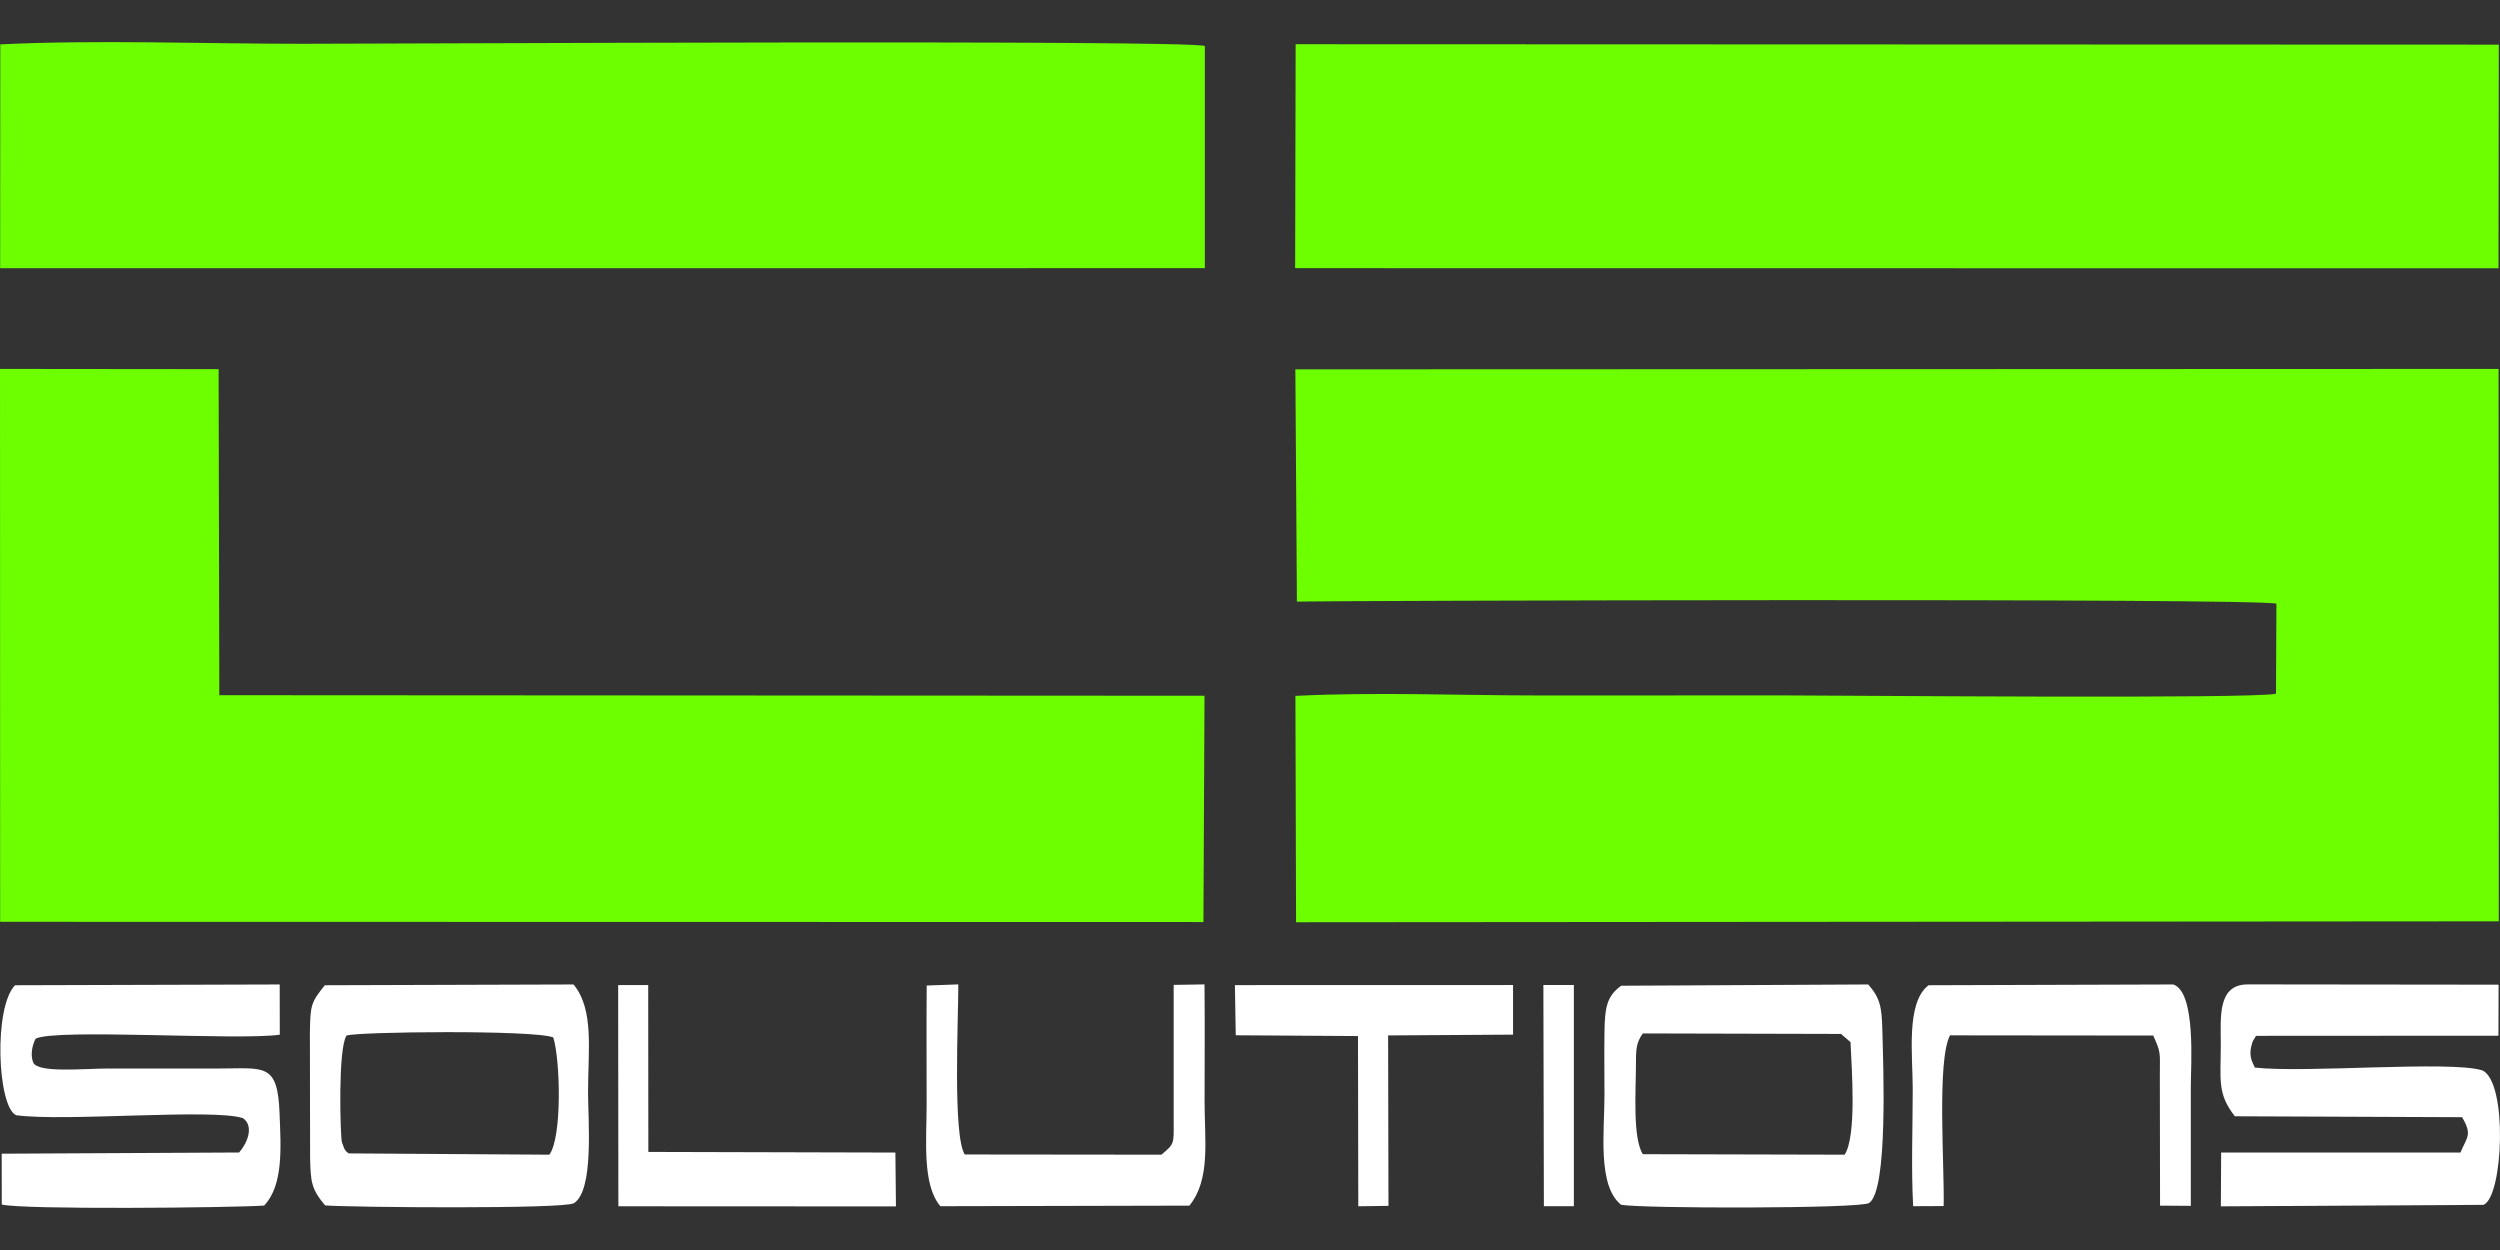 <?xml version="1.0" encoding="UTF-8"?>
<!DOCTYPE svg PUBLIC "-//W3C//DTD SVG 1.1//EN" "http://www.w3.org/Graphics/SVG/1.1/DTD/svg11.dtd">
<!-- Creator: CorelDRAW X8 -->
<svg xmlns="http://www.w3.org/2000/svg" xml:space="preserve" width="352.778mm" height="176.389mm" version="1.1" style="shape-rendering:geometricPrecision; text-rendering:geometricPrecision; image-rendering:optimizeQuality; fill-rule:evenodd; clip-rule:evenodd"
viewBox="0 0 35278 17639"
 xmlns:xlink="http://www.w3.org/1999/xlink">
 <rect x="0" y="0" width="35278" height="17639" fill="#333333" stroke="none"/>
 <defs>
  <style type="text/css">
   <![CDATA[
    .fil1 {fill:#fff}
    .fil0 {fill:#6DFE00}
   ]]>
  </style>
 </defs>
 <g id="Vrstva_x0020_1">
  <g id="_941722112">
   <path class="fil0" d="M18301 8489c483,-12 13569,-52 13822,30l-6 1270c-295,76 -6093,25 -6925,24 -1151,-1 -2302,1 -3453,1 -1113,0 -2354,-51 -3459,6l9 3194 16972 -13 -3 -7795 -16979 6 22 3277z"/>
   <polygon class="fil0" points="2,13008 16982,13011 16997,9818 3095,9810 3085,5209 0,5206 "/>
   <path class="fil0" d="M2 3785l17000 -1 0 -3135c-289,-90 -11413,-31 -12744,-31 -1379,0 -2890,-58 -4254,8l-2 3159z"/>
   <polygon class="fil0" points="18276,3784 35257,3786 35261,630 18283,624 "/>
   <path class="fil1" d="M35256 14615l2 -720 -3537 -4c-433,0 -383,458 -383,850 0,490 -54,691 199,1011l3206 13c146,249 72,273 -23,499l-3377 0 -4 759 3706 -21c280,-113 347,-1744 -20,-1899 -461,-139 -2495,42 -3206,-38 -50,-103 -91,-182 -37,-350 18,-55 35,-55 52,-98l3422 -2z"/>
   <path class="fil1" d="M503 14657c284,-146 2847,28 3445,-56l-1 -709 -3735 11c-306,315 -248,1718 16,1834 682,94 2778,-98 3199,41 139,90 99,307 -53,485l-3350 17 1 717c287,75 3244,46 3702,15 276,-290 236,-827 218,-1302 -27,-720 -215,-632 -866,-632 -519,0 -1039,0 -1558,0 -337,0 -994,69 -1054,-89 -43,-111 -6,-256 36,-332z"/>
   <path class="fil1" d="M23085 15036c0,-213 -1,-317 97,-453l2797 7c53,44 80,71 134,116 16,372 90,1323 -83,1588l-2847 -7c-147,-224 -98,-912 -98,-1251zm-209 1965c306,54 3375,56 3499,-25 270,-177 200,-1948 187,-2447 -8,-324 -33,-447 -199,-637l-3487 18c-209,153 -230,319 -235,661 -4,294 0,591 0,886 0,507 -102,1276 235,1544z"/>
   <path class="fil1" d="M4890 14613c144,-55 2649,-82 2917,26 99,309 128,1409 -55,1655l-2832 -18c-37,-35 -29,-11 -63,-70 -4,-8 -33,-91 -33,-91 -22,-96 -57,-1317 66,-1502zm-302 2397c374,28 3370,53 3509,-31 289,-175 201,-1183 201,-1564 0,-588 89,-1169 -205,-1523l-3509 11c-196,242 -205,281 -211,669l3 1769c8,340 17,437 212,669z"/>
   <path class="fil1" d="M13077 13907c-5,558 -1,1118 -1,1676 0,491 -67,1133 194,1438l3513 -8c302,-367 215,-922 215,-1472 0,-548 5,-1099 -1,-1650l-435 7 0 1938c1,306 12,303 -173,458l-2775 -3c-171,-261 -90,-1924 -91,-2400l-446 16z"/>
   <path class="fil1" d="M27427 17019c15,-531 -99,-2050 90,-2409l2868 3c110,247 94,233 93,549l3 1851 434 3c1,-562 0,-1124 0,-1686 0,-290 77,-1327 -247,-1438l-3454 11c-322,247 -223,986 -223,1470 0,533 -23,1120 6,1648l430 -2z"/>
   <polygon class="fil1" points="8726,17022 12643,17024 12635,16264 9149,16255 9147,13900 8723,13901 "/>
   <polygon class="fil1" points="17438,14609 19163,14620 19167,17022 19593,17016 19588,14611 21351,14600 21351,13900 17426,13901 "/>
   <polygon class="fil1" points="21786,17021 22209,17021 22209,13900 21779,13900 "/>
  </g>
 </g>
</svg>
